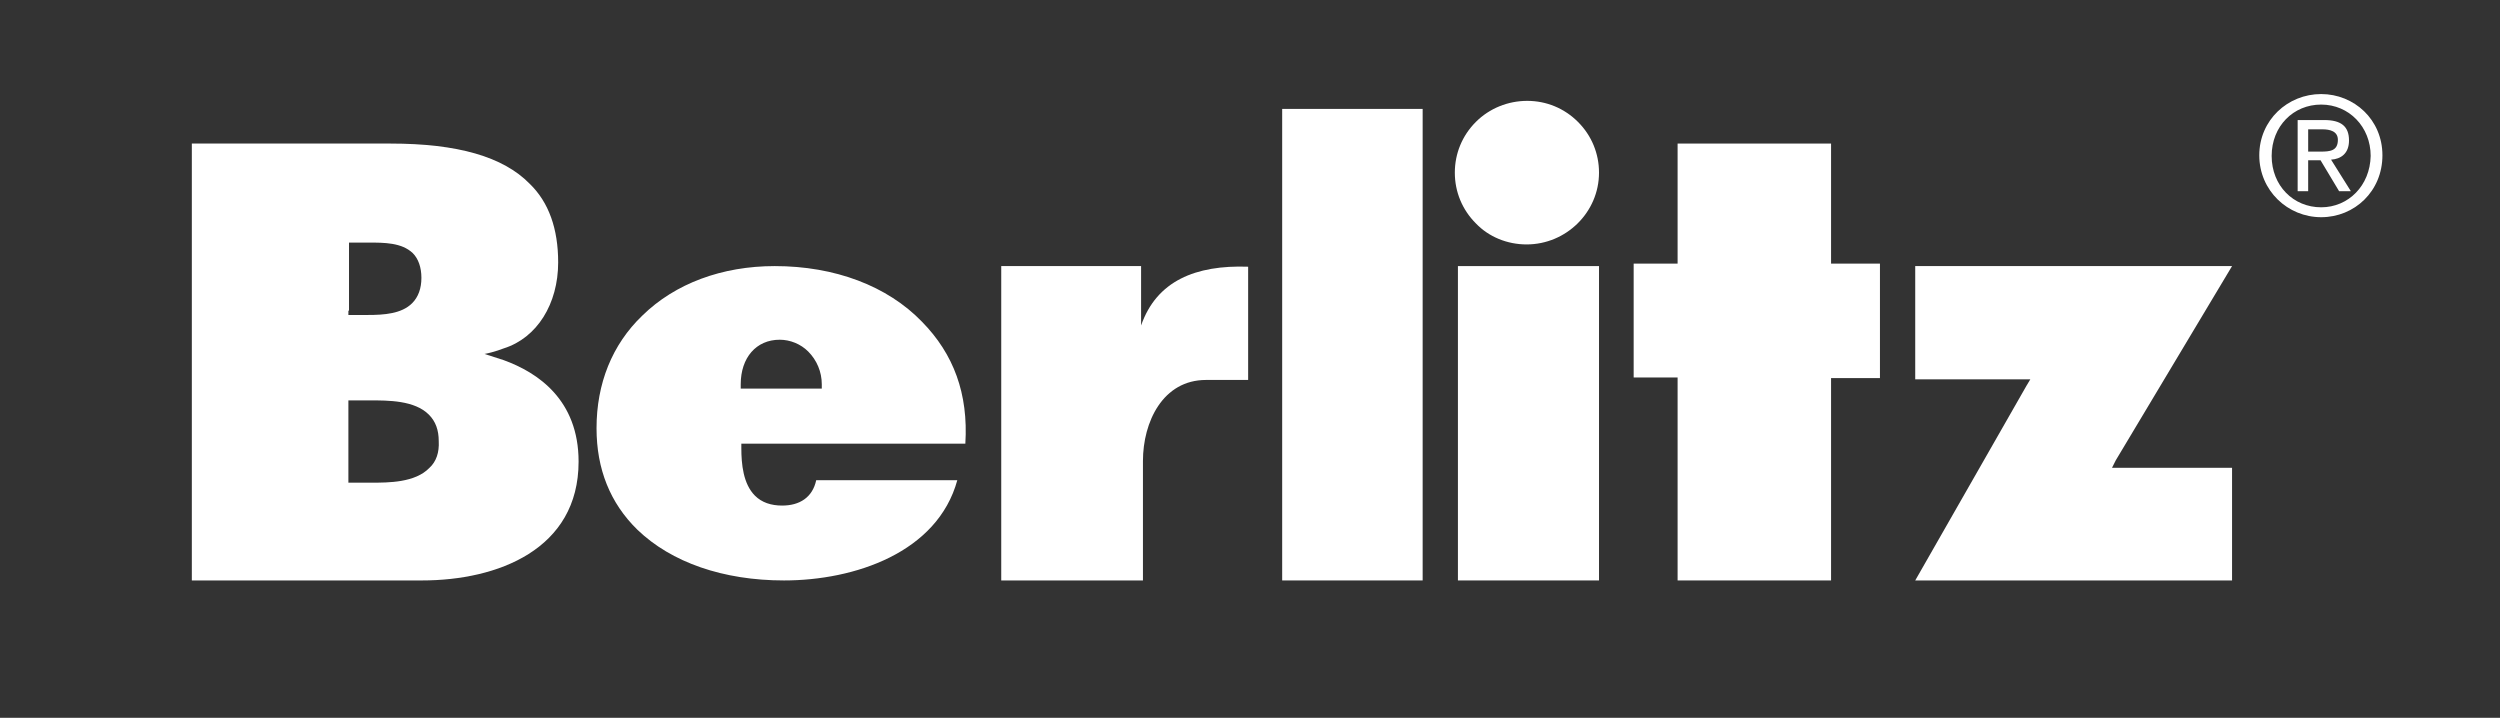 <?xml version="1.0" encoding="UTF-8"?>
<svg id="Layer_1" data-name="Layer 1" xmlns="http://www.w3.org/2000/svg" viewBox="0 0 404 116">
  <rect x="0" y="0" width="404" height="116" fill="#333333" stroke="none"/>
  <defs>
    <style>
      .cls-1 {
        fill: #fff;
      }
    </style>
  </defs>
  <g>
    <path class="cls-1" d="M375.1,15.2c-5.4,0-10,4.2-10,9.9s4.6,10,10,10,9.9-4.2,9.9-10-4.6-9.9-9.9-9.9Zm0,18.3c-4.5,0-8-3.5-8-8.3s3.5-8.3,8-8.3,8,3.6,8,8.3c-.1,4.8-3.6,8.3-8,8.3Z"/>
    <path class="cls-1" d="M379.6,22.7c0-2.3-1.3-3.3-4-3.3h-4.3v11.5h1.7v-5h2l3,5h1.9l-3.2-5.1c1.6-.1,2.9-1,2.9-3.1Zm-6.6,1.8v-3.6h2.3c1.2,0,2.5,.3,2.5,1.7,0,1.8-1.3,1.9-2.8,1.9h-2Z"/>
  </g>
  <g>
    <polygon class="cls-1" points="346.9 75.6 342.5 75.6 341.3 75.6 341.9 74.4 360.7 43 309.5 43 309.5 61.3 322.4 61.3 326.9 61.3 328.1 61.3 327.5 62.3 309.5 93.8 360 93.8 360.7 93.8 360.7 75.6 360 75.6 346.9 75.6"/>
    <polygon class="cls-1" points="296.6 42.6 295.9 42.6 295.9 41.9 295.9 23.2 271.1 23.2 271.1 41.9 271.1 42.6 270.4 42.6 264 42.6 264 61 270.4 61 271.1 61 271.1 61.8 271.1 93.8 295.9 93.8 295.9 61.8 295.9 61.1 296.6 61.1 303.8 61.1 303.8 42.6 296.6 42.6"/>
    <path class="cls-1" d="M246.7,39.5c6.4,0,11.7-5.2,11.7-11.6,0-3.1-1.2-6-3.4-8.2-2.2-2.2-5.1-3.4-8.2-3.4s-6.1,1.2-8.3,3.4c-2.2,2.2-3.4,5.1-3.4,8.2s1.2,6,3.4,8.2c2.1,2.2,5.1,3.4,8.2,3.4Z"/>
    <polygon class="cls-1" points="235.6 43 235.6 93.8 258.3 93.8 258.4 93.8 258.4 43 258.3 43 235.6 43"/>
    <polygon class="cls-1" points="207.2 93.7 207.2 93.8 229.9 93.8 229.9 17.6 207.2 17.6 207.2 93.7"/>
    <path class="cls-1" d="M184.4,52.6v-9.6h-22.6v50.8h22.9v-19.3c0-6.3,3.2-13.1,10.2-13.1h6.8v-18.3h0c-8.5-.3-14.8,2.3-17.3,9.5Z"/>
    <path class="cls-1" d="M125.2,43c-8.5,0-16.1,2.8-21.4,8-4.9,4.7-7.4,11-7.4,18.2,0,6.6,2.2,12.1,6.6,16.4,5.5,5.3,13.9,8.2,23.7,8.2,11.4,0,24.8-4.5,28-16.2h-22.8c-.6,2.8-2.7,4.1-5.5,4.1-1.8,0-3.3-.5-4.4-1.6-1.9-1.9-2.2-5.1-2.2-7.7v-.7h36.2c.5-8.1-1.9-14.5-7-19.7-5.6-5.8-14.1-9-23.8-9Zm7.6,19.8h-13.1v-.7c0-4.3,2.5-7.2,6.3-7.2,1.7,0,3.4,.7,4.6,1.9,1.4,1.4,2.2,3.3,2.2,5.3v.7h0Z"/>
    <path class="cls-1" d="M81.4,58.2l-3.1-1c1.6-.3,3.1-.9,3.1-.9,5.4-1.7,8.8-7.2,8.8-13.9,0-5.4-1.5-9.7-4.6-12.7-4.3-4.4-11.7-6.5-22.5-6.5H31V93.8h37.2c12.2,0,25.3-5,25.3-19.2,0-10-6.6-14.4-12.1-16.4Zm-25-8v-11h3.1c2.6,0,5.4,0,7.2,1.7,.9,.9,1.4,2.3,1.4,4s-.5,3.1-1.5,4.1c-1.7,1.7-4.5,1.9-7.2,1.9h-3.1v-.7h.1Zm13,25.4c-2.3,2.4-6.6,2.4-9.4,2.4h-3.7v-13.3h3.4c3.1,0,7.3,0,9.6,2.3,1.1,1.1,1.6,2.5,1.6,4.3,.1,1.8-.4,3.3-1.5,4.3Z"/>
  </g>
</svg>